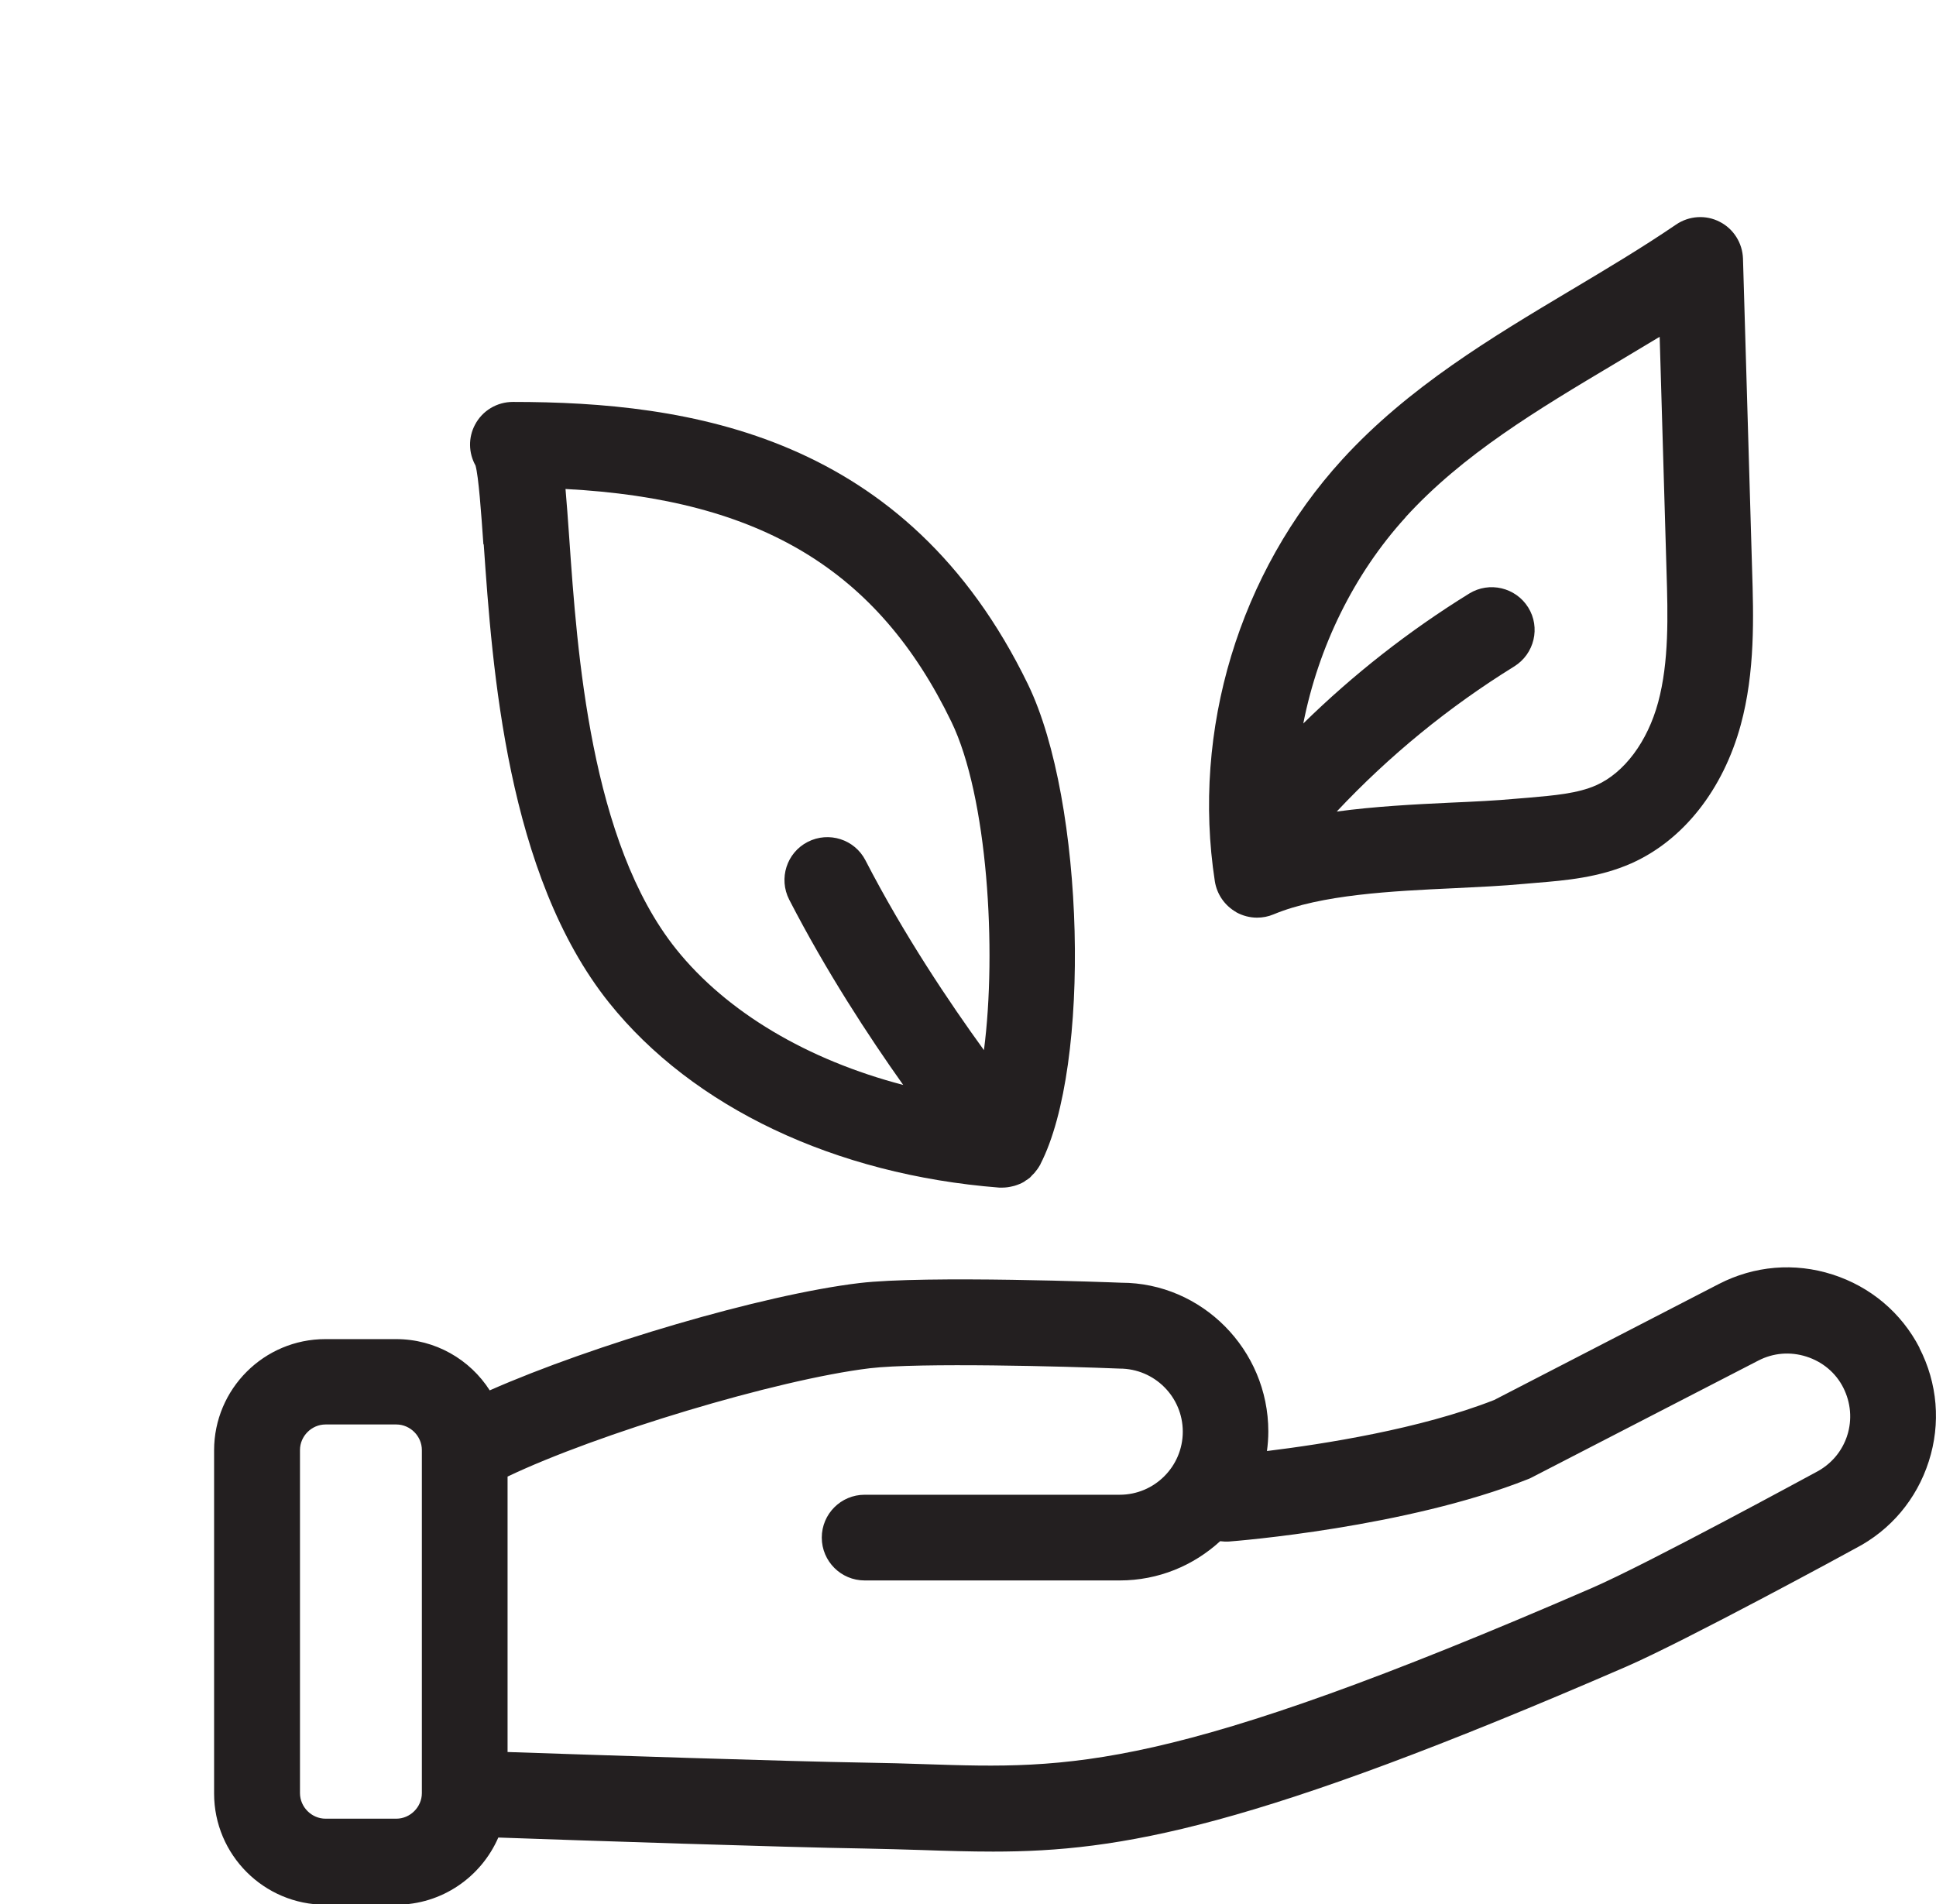 <?xml version="1.0" encoding="UTF-8"?>
<svg id="Layer_2" xmlns="http://www.w3.org/2000/svg" version="1.1" viewBox="0 0 112.94 111.11">
  <!-- Generator: Adobe Illustrator 29.4.0, SVG Export Plug-In . SVG Version: 2.1.0 Build 152)  -->
  <defs>
    <style>
      .st0 {
        fill: #231f20;
      }
    </style>
  </defs>
  <path class="st0" d="M111.98,78.64c-1.06-2.05-2.86-3.57-5.08-4.28-2.21-.71-4.56-.51-6.62.55l-13.11,6.77c-4.32,1.7-10,2.58-13.26,2.98.05-.37.08-.75.08-1.14,0-4.79-3.89-8.68-8.58-8.68h0c-.46-.02-11.43-.44-15.28.02-5.67.68-15.58,3.62-21.56,6.26-1.15-1.8-3.17-2.99-5.46-2.99h-4.13c-3.58,0-6.49,2.91-6.49,6.49v20.02c0,3.58,2.91,6.49,6.49,6.49h4.13c2.67,0,4.96-1.62,5.96-3.92,4.8.17,16.72.57,21.32.64,1.21.02,2.33.06,3.41.09,1.43.05,2.78.09,4.14.09,7.4,0,15.12-1.33,36.93-10.79,3.47-1.51,13.02-6.7,13.37-6.9,2.05-1.06,3.57-2.86,4.28-5.08.71-2.21.51-4.56-.55-6.62h.01ZM24.61,104.62c0,.81-.68,1.49-1.49,1.49h-4.13c-.81,0-1.49-.68-1.49-1.49v-20.02c0-.81.68-1.49,1.49-1.49h4.13c.81,0,1.49.68,1.49,1.49,0,0,0,20.02,0,20.02ZM107.77,83.73c-.3.94-.94,1.71-1.86,2.18-.1.05-9.75,5.31-13.02,6.73-24.79,10.76-30.41,10.57-38.91,10.29-1.11-.04-2.26-.07-3.5-.09-4.45-.07-15.87-.45-20.87-.62v-16.07c5.21-2.49,15.69-5.66,21.13-6.32,2.87-.34,11.43-.11,14.58.02,2.03,0,3.68,1.65,3.68,3.68s-1.65,3.68-3.68,3.68h-14.88c-1.38,0-2.5,1.12-2.5,2.5s1.12,2.5,2.5,2.5h14.88c2.26,0,4.31-.87,5.86-2.29.17.02.34.03.51.02.42-.03,10.35-.82,17.45-3.64.08-.03.15-.06.22-.1l13.22-6.82c.87-.45,1.86-.53,2.8-.23.94.3,1.71.94,2.15,1.81s.53,1.86.23,2.8v-.03Z"/>
  <path class="st0" d="M72.11,53.22c.38.21.8.32,1.22.32.33,0,.65-.06.96-.19,2.78-1.16,6.92-1.36,10.58-1.53,1.42-.07,2.76-.13,4.03-.25l.7-.06c1.73-.14,3.7-.31,5.57-1.14,3.03-1.35,5.35-4.3,6.38-8.08.84-3.09.75-6.29.66-9.11l-.53-18.09c-.03-.91-.55-1.74-1.36-2.15-.81-.42-1.79-.35-2.54.16-1.95,1.33-4.06,2.59-6.09,3.8-4.69,2.8-9.53,5.69-13.38,9.9-6.02,6.59-8.8,15.8-7.44,24.62.12.76.58,1.42,1.25,1.8h-.01ZM82,30.17c3.35-3.67,7.67-6.25,12.25-8.98.85-.51,1.71-1.02,2.57-1.54l.4,13.68c.08,2.59.15,5.28-.49,7.65-.62,2.29-1.97,4.1-3.6,4.83-1.09.49-2.48.6-3.94.73l-.74.06c-1.16.11-2.45.17-3.82.23-2.14.1-4.43.22-6.65.52,3.06-3.26,6.53-6.1,10.36-8.47,1.17-.73,1.54-2.27.81-3.44s-2.27-1.53-3.44-.81c-3.51,2.17-6.75,4.71-9.68,7.58.88-4.46,2.94-8.7,5.97-12.03h0Z"/>
  <path class="st0" d="M28.22,31.77c.5,7.21,1.34,19.26,7.31,26.73,4.89,6.11,13.19,10.04,22.76,10.79h.19c.2,0,.4-.03.6-.08.04-.01.08-.02.12-.03.19-.06.37-.13.54-.23.03-.02.05-.04.08-.06.09-.06.18-.11.26-.18.05-.04.08-.09.12-.13.05-.05.09-.09.14-.14.12-.14.23-.29.32-.45,0-.01.02-.02.03-.04v-.02h0c2.98-5.76,2.59-21.17-.72-28-7.08-14.6-19.78-16.48-30.05-16.48-.93,0-1.78.51-2.21,1.33-.4.75-.38,1.65.03,2.38.18.64.33,2.74.46,4.6h.02ZM55.5,42.11c2.11,4.35,2.66,13.32,1.9,19.16-2-2.76-4.66-6.71-6.91-11.07-.63-1.23-2.14-1.71-3.37-1.08-1.23.63-1.71,2.14-1.08,3.37,2.16,4.19,4.64,7.98,6.65,10.81-5.56-1.45-10.3-4.24-13.25-7.93-5-6.25-5.77-17.33-6.23-23.95-.08-1.15-.15-2.09-.22-2.89,11.42.6,18.24,4.76,22.51,13.58Z"/>
</svg>
